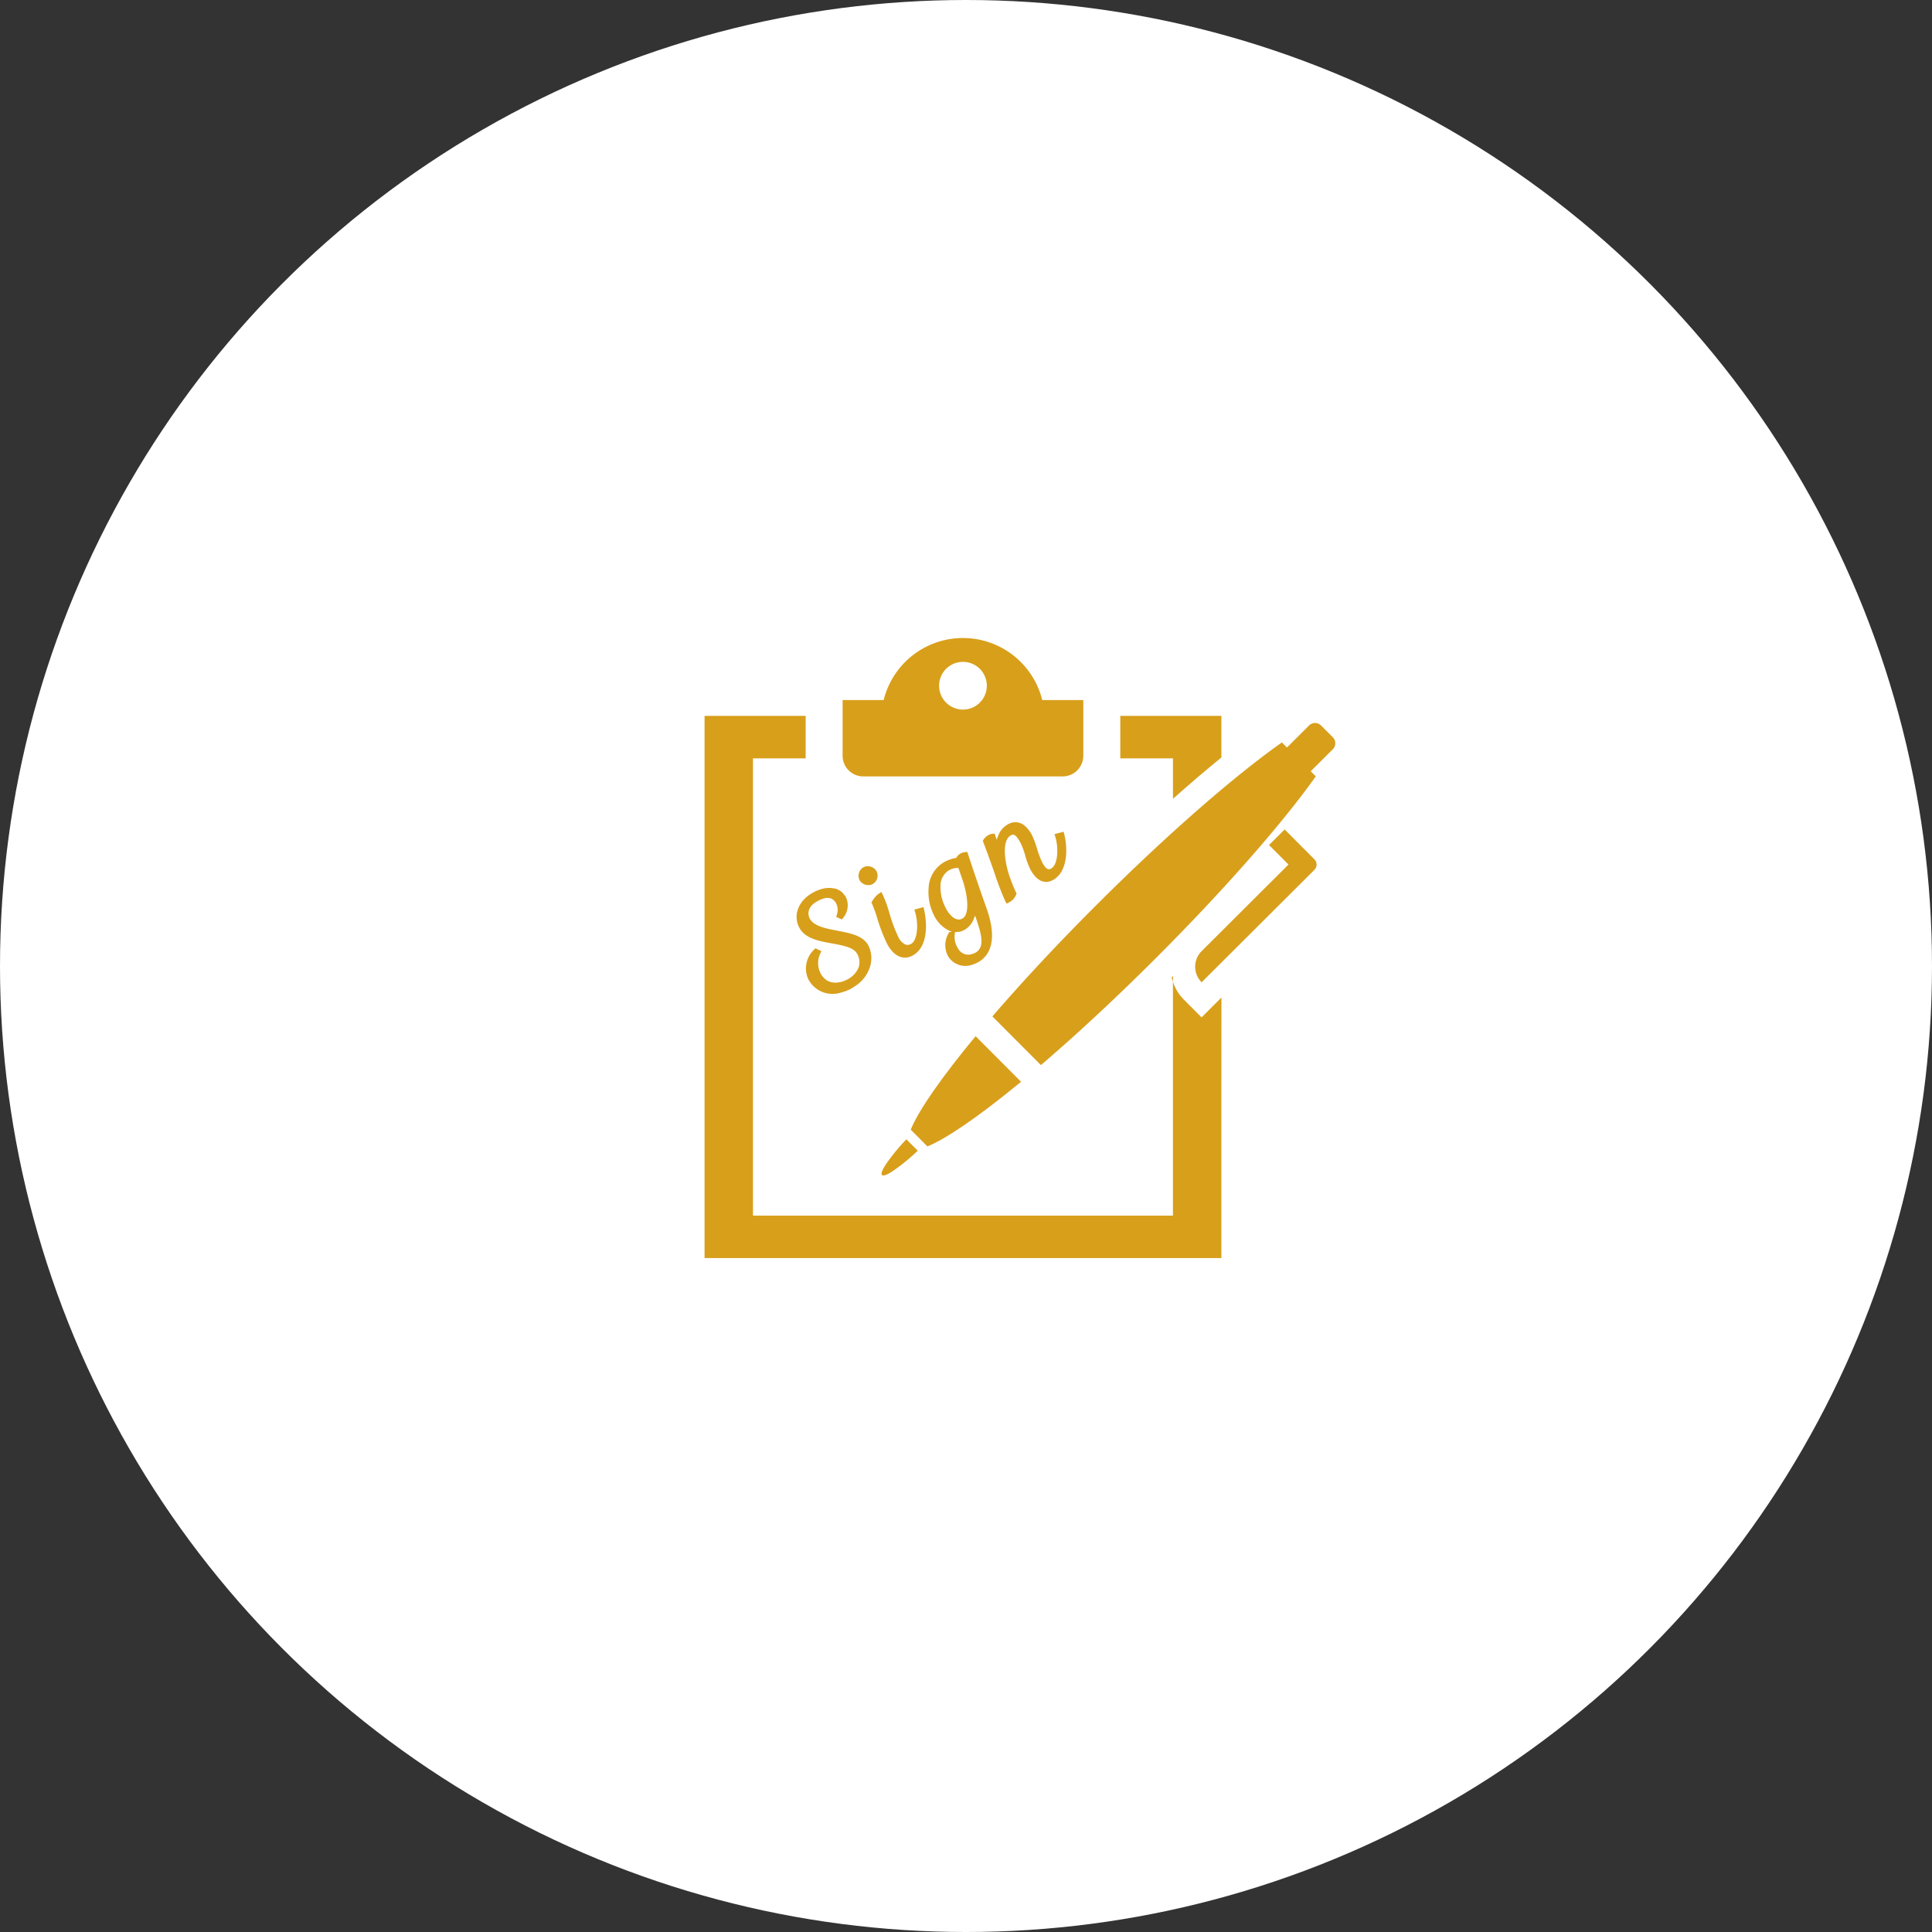 <svg xmlns="http://www.w3.org/2000/svg" width="215" height="215" viewBox="0 0 215 215"><rect x="0" y="0" width="215" height="215" fill="#333333" stroke="none"/><g transform="translate(-309 -573)"><circle cx="107.5" cy="107.5" r="107.5" transform="translate(309 573)" fill="#fff"></circle><g transform="translate(387.406 639.666)"><path d="M337.472,72.266v.011h5.862v4.5c1.875-1.67,3.687-3.215,5.389-4.6V67.549h-11.25v4.717Z" transform="translate(-291.209 -54.549)" fill="#d89f1b"></path><path d="M57.513,98.913V98.9l-2.206,2.2-1.946-1.954a5.122,5.122,0,0,1-1.043-1.507,4.724,4.724,0,0,1-.184-.486v.027c0-.009-.007-.018-.011-.027v26.007H5.389V72.276h5.862V67.549H0v60.334H57.513V110.7l.008-11.794Z" transform="translate(0 -54.549)" fill="#d89f1b"></path><path d="M114.371,19.736h22.186a2.3,2.3,0,0,0,2.3-2.3v-6.2h-4.57a9.092,9.092,0,0,0-17.648,0h-4.569v6.2A2.3,2.3,0,0,0,114.371,19.736ZM125.464,6.989a2.655,2.655,0,1,1-2.655,2.655A2.656,2.656,0,0,1,125.464,6.989Z" transform="translate(-96.708)" fill="#d89f1b"></path><path d="M75.023,211.648c.643,1.2,2.174,1.476,3.655,1.748,1.23.226,2.391.439,2.771,1.145a1.854,1.854,0,0,1,.15,1.566,2.66,2.66,0,0,1-1.3,1.326,2.827,2.827,0,0,1-.65.245c-.052.013-.109.022-.163.032a2.56,2.56,0,0,1-.29.037,2.134,2.134,0,0,1-.34,0c-.051,0-.1-.011-.149-.019a1.7,1.7,0,0,1-.473-.149c-.02-.01-.041-.016-.061-.026a1.723,1.723,0,0,1-.237-.161q-.044-.035-.086-.073a2.147,2.147,0,0,1-.461-.593,2.47,2.47,0,0,1-.036-2.221l.122-.254-.673-.321-.141.147a2.874,2.874,0,0,0-.652,3.28,3.039,3.039,0,0,0,3.649,1.5,4.863,4.863,0,0,0,1.136-.439c.09-.048.159-.108.243-.159.108-.066.212-.133.31-.2s.189-.135.276-.208a4.2,4.2,0,0,0,.378-.361c.067-.072.133-.144.194-.219a3.848,3.848,0,0,0,.269-.377c.059-.093.113-.186.162-.282a3.511,3.511,0,0,0,.149-.328,3.189,3.189,0,0,0-.085-2.687c-.58-1.079-2.036-1.356-3.444-1.624-1.285-.244-2.613-.5-3.072-1.349-.063-.117-.574-1.169.876-1.95a3.188,3.188,0,0,1,.736-.3,1.217,1.217,0,0,1,.792.03l0,0a1.194,1.194,0,0,1,.551.56,1.626,1.626,0,0,1,.058,1.243l-.066.233.63.284.136-.171a2.168,2.168,0,0,0,.287-2.373,79.93,79.93,0,0,1-.352-.442,1.771,1.771,0,0,0-.254-.194,1.814,1.814,0,0,0-.227-.129,1.845,1.845,0,0,0-.312-.121,2.173,2.173,0,0,0-.285-.047,2.928,2.928,0,0,0-1.114.053,4.515,4.515,0,0,0-1.064.416C74.922,208.6,74.272,210.252,75.023,211.648Z" transform="translate(-64.471 -175.068)" fill="#d89f1b"></path><path d="M136.027,213.374a19.63,19.63,0,0,0,1.109,2.89c.634,1.179,1.478,1.708,2.375,1.488a2.019,2.019,0,0,0,.474-.186c1.6-.86,1.684-3.286,1.271-5.1l-.061-.266,0-.006h0l0-.011-.97.253-.044.011h0l-.011,0,.085.279c.4,1.316.283,3.156-.463,3.558a1.015,1.015,0,0,1-.228.089.637.637,0,0,1-.333-.015.526.526,0,0,1-.055-.014,1.746,1.746,0,0,1-.786-.834,17.159,17.159,0,0,1-1-2.687,13.739,13.739,0,0,0-.75-2.051l-.131-.244-.012-.026h0l-.005-.01-.259.18a2.573,2.573,0,0,0-.758.862l-.086.138.077.143A13.067,13.067,0,0,1,136.027,213.374Z" transform="translate(-116.825 -177.899)" fill="#d89f1b"></path><path d="M126.991,190.161a1.031,1.031,0,0,0-.386-.385l-.023-.015a1.091,1.091,0,0,0-.237-.1l-.04-.01a1.076,1.076,0,0,0-.259-.035h-.006l-.024,0a1.064,1.064,0,0,0-.23.017,1.033,1.033,0,0,0-.24.092,1.094,1.094,0,0,0-.434,1.444,1.02,1.02,0,0,0,.387.383l.023.015a1.119,1.119,0,0,0,.238.1l.039.01a1.068,1.068,0,0,0,.261.035h0l.021,0a1.067,1.067,0,0,0,.237-.018.953.953,0,0,0,.233-.089A1.08,1.08,0,0,0,126.991,190.161Z" transform="translate(-107.859 -159.882)" fill="#d89f1b"></path><path d="M186.146,178.2l-.07-.212-.225.021a1.921,1.921,0,0,0-.19.035,1.183,1.183,0,0,0-.816.612c-.1.015-.2.035-.31.056a4.476,4.476,0,0,0-1.006.394,3.486,3.486,0,0,0-1.758,2.905,5.757,5.757,0,0,0,.612,3.059,3.641,3.641,0,0,0,1.569,1.631,2.291,2.291,0,0,0,.429.172l-.325.04-.063.134a2.582,2.582,0,0,0-.077,2.511,2.239,2.239,0,0,0,2.574,1.027,3.6,3.6,0,0,0,.738-.289c1.16-.626,2.293-2.138,1.069-5.817C187.419,182.028,186.533,179.384,186.146,178.2Zm.215,11.209a1.229,1.229,0,0,1-.942-.24c-.02-.015-.04-.029-.061-.047a1.486,1.486,0,0,1-.165-.172c-.023-.027-.045-.062-.066-.093a1.838,1.838,0,0,1-.134-.206,2.339,2.339,0,0,1-.316-1.471l.021-.267c.032,0,.063-.008.1-.007l.042,0c.044,0,.086-.012.129-.015a1.74,1.74,0,0,0,.276-.021,2.051,2.051,0,0,0,.485-.19,2.32,2.32,0,0,0,1.068-1.241,3.449,3.449,0,0,0,.14-.372l.059.164c.661,1.891,1.076,3.383-.028,3.98a1.974,1.974,0,0,1-.429.162c-.045.011-.1.022-.148.03Zm-2.655-5.126a4.931,4.931,0,0,1-.612-2.518,2.021,2.021,0,0,1,.963-1.744,2.122,2.122,0,0,1,.514-.2,1.812,1.812,0,0,1,.514-.049l.507,1.47c.548,1.694.759,3.72-.07,4.163a1.1,1.1,0,0,1-.219.091.792.792,0,0,1-.364-.01c-.022-.005-.045-.008-.067-.016a1.236,1.236,0,0,1-.365-.189c-.009-.007-.019-.011-.028-.019A3.042,3.042,0,0,1,183.705,184.286Z" transform="translate(-156.838 -149.851)" fill="#d89f1b"></path><path d="M229.027,155.3a.649.649,0,0,1,.148-.06.339.339,0,0,1,.206.015h0c.21.081.436.367.727.909a8.362,8.362,0,0,1,.521,1.421,8.635,8.635,0,0,0,.556,1.5c.736,1.367,1.549,1.493,2.1,1.357a1.757,1.757,0,0,0,.407-.159c1.533-.825,1.742-3.159,1.27-5.108l-.064-.264v0h0l0-.011-.967.253-.042.011h0l-.011,0,.085.28c.4,1.316.283,3.156-.463,3.557a.64.64,0,0,1-.155.062c-.177.043-.431,0-.823-.728a9.73,9.73,0,0,1-.586-1.548,9.777,9.777,0,0,0-.591-1.558,4.144,4.144,0,0,0-.392-.591s-.006-.011-.01-.015a2.55,2.55,0,0,0-.308-.317,2.133,2.133,0,0,0-.162-.146,1.675,1.675,0,0,0-.3-.173,1.46,1.46,0,0,0-.207-.081,1.42,1.42,0,0,0-.31-.056c-.026,0-.051-.014-.078-.014a1.539,1.539,0,0,0-.231.029c-.048.007-.093-.005-.142.006a2.118,2.118,0,0,0-.492.194,2.423,2.423,0,0,0-1.121,1.327,3.506,3.506,0,0,0-.144.406l-.234-.681-.211.01a.874.874,0,0,0-.17.026,1.481,1.481,0,0,0-.888.68l-.043.106.041.106c.42,1.064.853,2.3,1.236,3.384a31.96,31.96,0,0,0,1.237,3.232l.133.247.247-.133a1.63,1.63,0,0,0,.823-.9l.034-.112-.055-.1a17.147,17.147,0,0,1-.68-1.673C228.376,158.49,227.924,155.894,229.027,155.3Z" transform="translate(-194.934 -129.009)" fill="#d89f1b"></path><path d="M379.2,278.9a2.8,2.8,0,0,0,.142.5v-.646Z" transform="translate(-327.213 -236.802)" fill="#d89f1b"></path><path d="M175.024,328.025l-.446-.449h0l-.008-.008c-3.738,4.511-6.316,8.2-7.223,10.4l1.862,1.868c2.129-.871,5.659-3.308,9.975-6.833.147-.12.287-.23.436-.352h0l.009-.006Z" transform="translate(-144.406 -278.924)" fill="#d89f1b"></path><path d="M271.532,74.892l-1.315-1.318a.941.941,0,0,0-1.327,0l-2.463,2.455-.563-.565c-5.155,3.63-12.624,10.1-20.483,17.938-4.437,4.424-8.437,8.72-11.734,12.553l5.4,5.416c3.843-3.286,8.151-7.274,12.588-11.7,7.858-7.836,14.353-15.286,18-20.431l-.563-.566,2.462-2.455A.941.941,0,0,0,271.532,74.892Z" transform="translate(-201.616 -59.51)" fill="#d89f1b"></path><path d="M147.574,412.393l-1-1-.125-.126,0,0h0l-.007-.008a22.638,22.638,0,0,0-2.233,2.716c-.439.654-.626,1.109-.479,1.257s.6-.038,1.258-.475a22.519,22.519,0,0,0,2.65-2.16l.065-.058h0l.008-.008Z" transform="translate(-123.983 -351.139)" fill="#d89f1b"></path><path d="M410.388,161.919l-2.166-2.171-1.712,1.708-.018.017h0l-.008.007,2.166,2.171-9.663,9.636a2.453,2.453,0,0,0-.005,3.47l12.555-12.518a.824.824,0,0,0,0-1.166Z" transform="translate(-343.669 -134.109)" fill="#d89f1b"></path></g></g></svg>